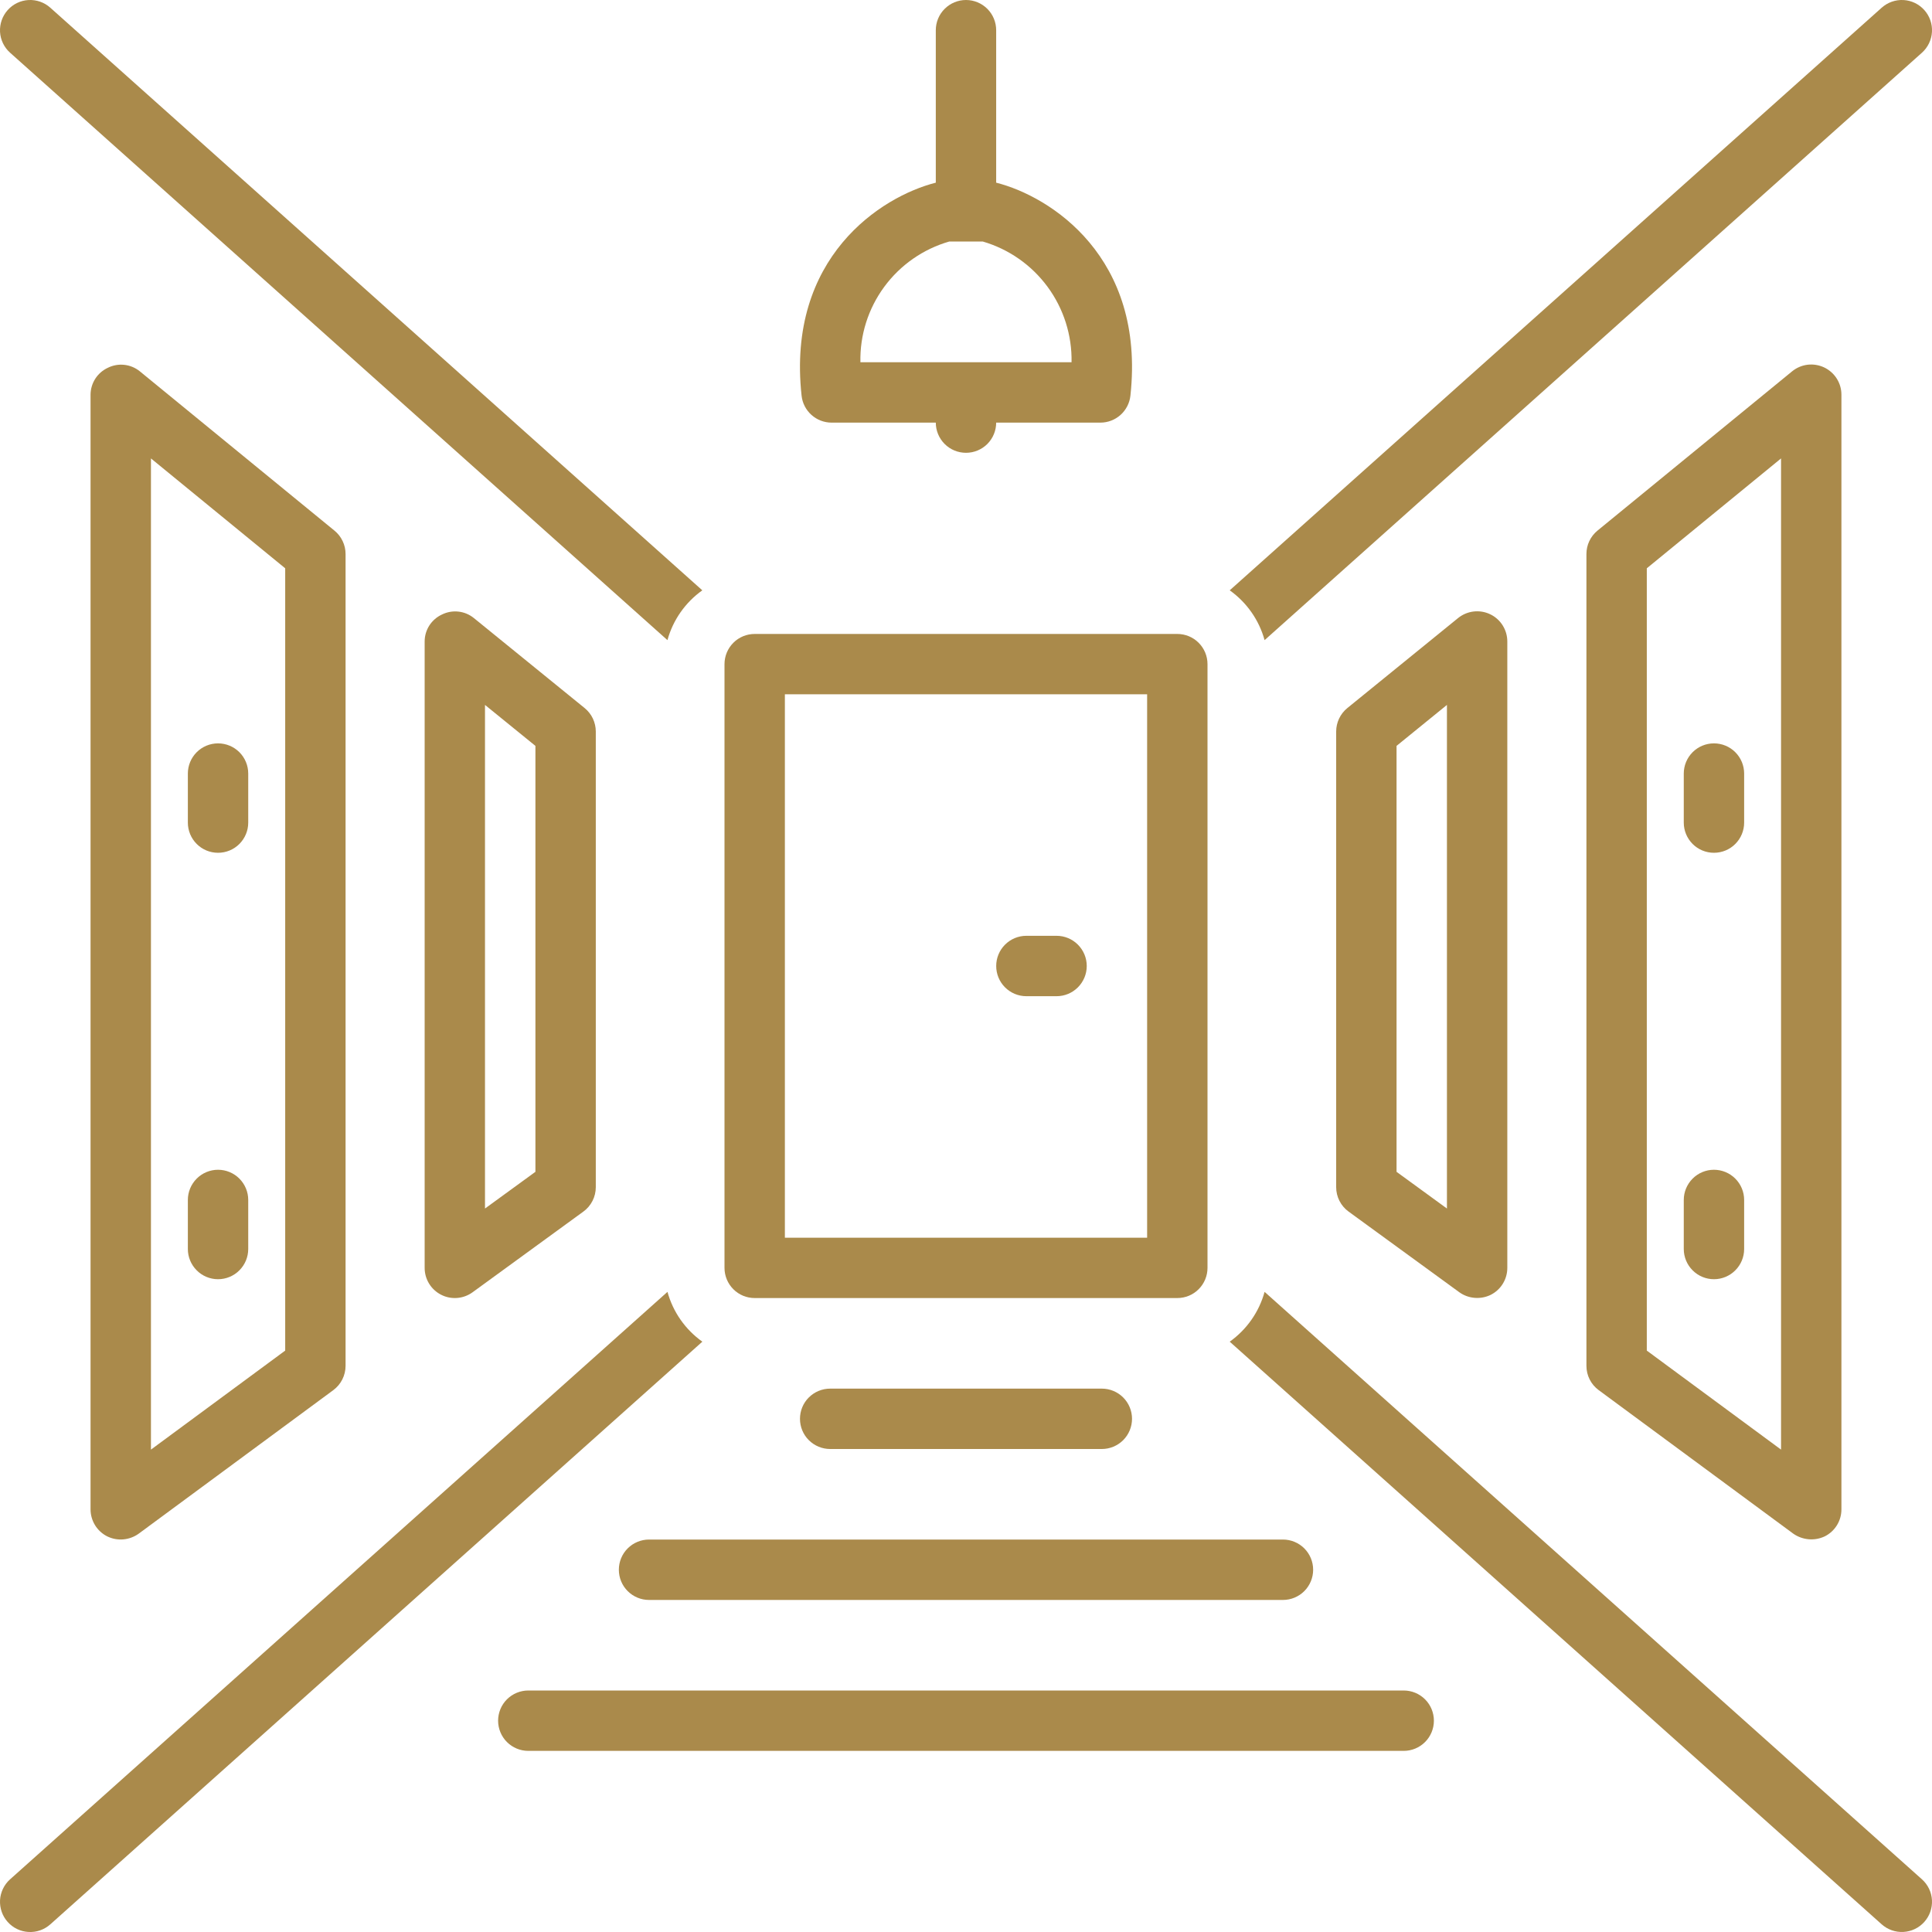 <svg xmlns="http://www.w3.org/2000/svg" width="60" height="60" viewBox="0 0 60 60" fill="none"><g clip-path="url(#clip0_3172_1505)"><path d="M25.826 13.125H29.062C29.062 13.374 29.161 13.612 29.337 13.788C29.513 13.964 29.751 14.062 30 14.062C30.248 14.062 30.487 13.964 30.663 13.788C30.838 13.612 30.937 13.374 30.937 13.125H34.173C34.405 13.125 34.627 13.04 34.8 12.885C34.971 12.731 35.081 12.519 35.106 12.289C35.575 7.992 32.634 6.102 30.937 5.673V0.938C30.937 0.689 30.838 0.45 30.663 0.275C30.487 0.099 30.248 0 30 0C29.751 0 29.513 0.099 29.337 0.275C29.161 0.45 29.062 0.689 29.062 0.938V5.673C27.366 6.102 24.425 7.992 24.894 12.289C24.919 12.519 25.028 12.731 25.2 12.885C25.372 13.04 25.595 13.125 25.826 13.125ZM29.482 7.5H30.519C31.327 7.735 32.035 8.23 32.534 8.908C33.032 9.585 33.294 10.409 33.278 11.25H26.721C26.702 10.408 26.963 9.583 27.463 8.905C27.962 8.227 28.672 7.733 29.482 7.5Z" fill="#AA8A4B"></path><path d="M3.353 11.42C3.192 11.494 3.056 11.612 2.96 11.76C2.864 11.909 2.813 12.082 2.812 12.258V46.875C2.812 47.049 2.861 47.219 2.952 47.367C3.042 47.514 3.173 47.634 3.327 47.712C3.483 47.789 3.656 47.822 3.829 47.807C4.001 47.792 4.166 47.731 4.307 47.63L10.351 43.172C10.469 43.084 10.565 42.971 10.631 42.84C10.697 42.709 10.732 42.564 10.732 42.417V17.205C10.732 17.066 10.701 16.929 10.641 16.804C10.582 16.678 10.495 16.567 10.388 16.48L4.344 11.533C4.207 11.421 4.04 11.351 3.865 11.331C3.689 11.311 3.511 11.342 3.353 11.42ZM4.688 14.237L8.857 17.649V41.944L4.688 45.019V14.237Z" fill="#AA8A4B"></path><path d="M13.726 19.084C13.566 19.158 13.43 19.276 13.334 19.424C13.239 19.573 13.188 19.745 13.188 19.922V39.375C13.188 39.548 13.235 39.717 13.326 39.865C13.416 40.012 13.546 40.132 13.7 40.21C13.854 40.289 14.027 40.323 14.2 40.309C14.372 40.295 14.537 40.234 14.677 40.132L18.117 37.627C18.237 37.54 18.334 37.426 18.401 37.294C18.468 37.162 18.503 37.017 18.503 36.869V22.718C18.503 22.578 18.471 22.441 18.412 22.315C18.352 22.189 18.265 22.078 18.157 21.99L14.716 19.194C14.579 19.083 14.413 19.013 14.238 18.994C14.062 18.974 13.884 19.006 13.726 19.084ZM15.062 21.892L16.628 23.164V36.392L15.062 37.532L15.062 21.892Z" fill="#AA8A4B"></path><path d="M6.771 23.086C6.523 23.086 6.284 23.185 6.109 23.36C5.933 23.536 5.834 23.775 5.834 24.023V25.547C5.834 25.796 5.933 26.034 6.109 26.21C6.284 26.386 6.523 26.484 6.771 26.484C7.02 26.484 7.259 26.386 7.434 26.21C7.61 26.034 7.709 25.796 7.709 25.547V24.023C7.709 23.775 7.61 23.536 7.434 23.36C7.259 23.185 7.02 23.086 6.771 23.086Z" fill="#AA8A4B"></path><path d="M6.771 36.328C6.523 36.328 6.284 36.427 6.109 36.603C5.933 36.779 5.834 37.017 5.834 37.266V38.789C5.834 39.038 5.933 39.276 6.109 39.452C6.284 39.628 6.523 39.727 6.771 39.727C7.02 39.727 7.259 39.628 7.434 39.452C7.61 39.276 7.709 39.038 7.709 38.789V37.266C7.709 37.017 7.61 36.779 7.434 36.603C7.259 36.427 7.02 36.328 6.771 36.328Z" fill="#AA8A4B"></path><path d="M55.656 11.532L49.611 16.479C49.504 16.567 49.417 16.678 49.358 16.803C49.298 16.929 49.268 17.066 49.268 17.205V42.417C49.268 42.564 49.302 42.709 49.368 42.84C49.434 42.971 49.53 43.084 49.648 43.171L55.693 47.63C55.834 47.729 55.999 47.788 56.171 47.803C56.343 47.818 56.516 47.786 56.672 47.712C56.827 47.634 56.957 47.514 57.048 47.367C57.139 47.219 57.187 47.049 57.187 46.875V12.258C57.187 12.08 57.137 11.907 57.042 11.757C56.947 11.607 56.811 11.487 56.651 11.411C56.49 11.335 56.312 11.306 56.136 11.327C55.959 11.349 55.793 11.42 55.656 11.532ZM55.312 45.019L51.143 41.944V17.649L55.312 14.237V45.019Z" fill="#AA8A4B"></path><path d="M45.282 19.194L41.842 21.99C41.734 22.078 41.647 22.189 41.587 22.315C41.527 22.441 41.496 22.579 41.496 22.718V36.869C41.496 37.017 41.531 37.163 41.598 37.294C41.665 37.426 41.762 37.54 41.882 37.627L45.322 40.133C45.462 40.233 45.627 40.293 45.8 40.306C45.972 40.32 46.144 40.287 46.299 40.211C46.453 40.132 46.583 40.013 46.673 39.865C46.763 39.718 46.811 39.548 46.811 39.375V19.922C46.811 19.745 46.761 19.571 46.666 19.421C46.572 19.271 46.437 19.151 46.276 19.075C46.117 18.999 45.938 18.97 45.762 18.991C45.586 19.012 45.42 19.083 45.282 19.194ZM44.936 37.532L43.371 36.392V23.164L44.936 21.892L44.936 37.532Z" fill="#AA8A4B"></path><path d="M53.228 26.484C53.477 26.484 53.716 26.386 53.891 26.21C54.067 26.034 54.166 25.796 54.166 25.547V24.023C54.166 23.775 54.067 23.536 53.891 23.36C53.716 23.185 53.477 23.086 53.228 23.086C52.98 23.086 52.741 23.185 52.566 23.36C52.39 23.536 52.291 23.775 52.291 24.023V25.547C52.291 25.796 52.39 26.034 52.566 26.21C52.741 26.386 52.98 26.484 53.228 26.484Z" fill="#AA8A4B"></path><path d="M53.228 39.727C53.477 39.727 53.716 39.628 53.891 39.452C54.067 39.276 54.166 39.038 54.166 38.789V37.266C54.166 37.017 54.067 36.779 53.891 36.603C53.716 36.427 53.477 36.328 53.228 36.328C52.98 36.328 52.741 36.427 52.566 36.603C52.39 36.779 52.291 37.017 52.291 37.266V38.789C52.291 39.038 52.39 39.276 52.566 39.452C52.741 39.628 52.98 39.727 53.228 39.727Z" fill="#AA8A4B"></path><path d="M34.219 45C34.467 45 34.706 44.901 34.882 44.725C35.057 44.55 35.156 44.311 35.156 44.062C35.156 43.814 35.057 43.575 34.882 43.4C34.706 43.224 34.467 43.125 34.219 43.125H25.781C25.533 43.125 25.294 43.224 25.118 43.4C24.942 43.575 24.844 43.814 24.844 44.062C24.844 44.311 24.942 44.55 25.118 44.725C25.294 44.901 25.533 45 25.781 45H34.219Z" fill="#AA8A4B"></path><path d="M19.219 48.75C19.219 48.999 19.317 49.237 19.493 49.413C19.669 49.589 19.908 49.688 20.156 49.688H39.844C40.092 49.688 40.331 49.589 40.507 49.413C40.682 49.237 40.781 48.999 40.781 48.75C40.781 48.501 40.682 48.263 40.507 48.087C40.331 47.911 40.092 47.812 39.844 47.812H20.156C19.908 47.812 19.669 47.911 19.493 48.087C19.317 48.263 19.219 48.501 19.219 48.75Z" fill="#AA8A4B"></path><path d="M43.594 52.5H16.406C16.158 52.5 15.919 52.599 15.743 52.775C15.568 52.95 15.469 53.189 15.469 53.438C15.469 53.686 15.568 53.925 15.743 54.1C15.919 54.276 16.158 54.375 16.406 54.375H43.594C43.842 54.375 44.081 54.276 44.257 54.1C44.432 53.925 44.531 53.686 44.531 53.438C44.531 53.189 44.432 52.95 44.257 52.775C44.081 52.599 43.842 52.5 43.594 52.5Z" fill="#AA8A4B"></path><path d="M20.729 40.12L0.313 58.364C0.221 58.446 0.147 58.545 0.093 58.656C0.04 58.767 0.008 58.887 0.001 59.01C-0.005 59.133 0.012 59.257 0.053 59.373C0.093 59.489 0.156 59.596 0.239 59.688C0.321 59.78 0.42 59.855 0.531 59.908C0.642 59.962 0.763 59.992 0.886 59.999C1.009 60.006 1.132 59.989 1.248 59.948C1.364 59.907 1.471 59.844 1.563 59.762L21.812 41.667C21.283 41.291 20.901 40.745 20.729 40.12Z" fill="#AA8A4B"></path><path d="M39.273 40.12C39.101 40.745 38.718 41.291 38.19 41.667L58.438 59.762C58.624 59.927 58.867 60.012 59.115 59.998C59.363 59.984 59.596 59.872 59.761 59.687C59.927 59.502 60.012 59.258 59.999 59.01C59.985 58.762 59.873 58.529 59.688 58.364L39.273 40.12Z" fill="#AA8A4B"></path><path d="M20.728 19.88C20.9 19.255 21.283 18.709 21.811 18.333L1.562 0.239C1.377 0.073 1.133 -0.012 0.885 0.001C0.637 0.015 0.404 0.127 0.239 0.313C0.073 0.498 -0.012 0.742 0.001 0.99C0.015 1.238 0.127 1.471 0.313 1.637L20.728 19.88Z" fill="#AA8A4B"></path><path d="M39.273 19.88L59.688 1.637C59.873 1.471 59.985 1.238 59.999 0.99C60.013 0.742 59.928 0.498 59.762 0.313C59.596 0.127 59.364 0.015 59.116 0.001C58.867 -0.012 58.624 0.073 58.438 0.239L38.19 18.333C38.718 18.709 39.101 19.255 39.273 19.88Z" fill="#AA8A4B"></path><path d="M23.438 40.312H36.562C36.811 40.312 37.05 40.214 37.225 40.038C37.401 39.862 37.5 39.624 37.5 39.375V20.625C37.5 20.376 37.401 20.138 37.225 19.962C37.05 19.786 36.811 19.688 36.562 19.688H23.438C23.189 19.688 22.95 19.786 22.775 19.962C22.599 20.138 22.5 20.376 22.5 20.625V39.375C22.5 39.624 22.599 39.862 22.775 40.038C22.95 40.214 23.189 40.312 23.438 40.312ZM24.375 21.562H35.625V38.438H24.375V21.562Z" fill="#AA8A4B"></path><path d="M32.812 29.062H31.875C31.626 29.062 31.388 29.161 31.212 29.337C31.036 29.513 30.938 29.751 30.938 30C30.938 30.249 31.036 30.487 31.212 30.663C31.388 30.839 31.626 30.938 31.875 30.938H32.812C33.061 30.938 33.3 30.839 33.475 30.663C33.651 30.487 33.75 30.249 33.75 30C33.75 29.751 33.651 29.513 33.475 29.337C33.3 29.161 33.061 29.062 32.812 29.062Z" fill="#AA8A4B"></path></g><defs><clipPath id="clip0_3172_1505"><rect width="60" height="60" fill="white"></rect></clipPath></defs></svg>